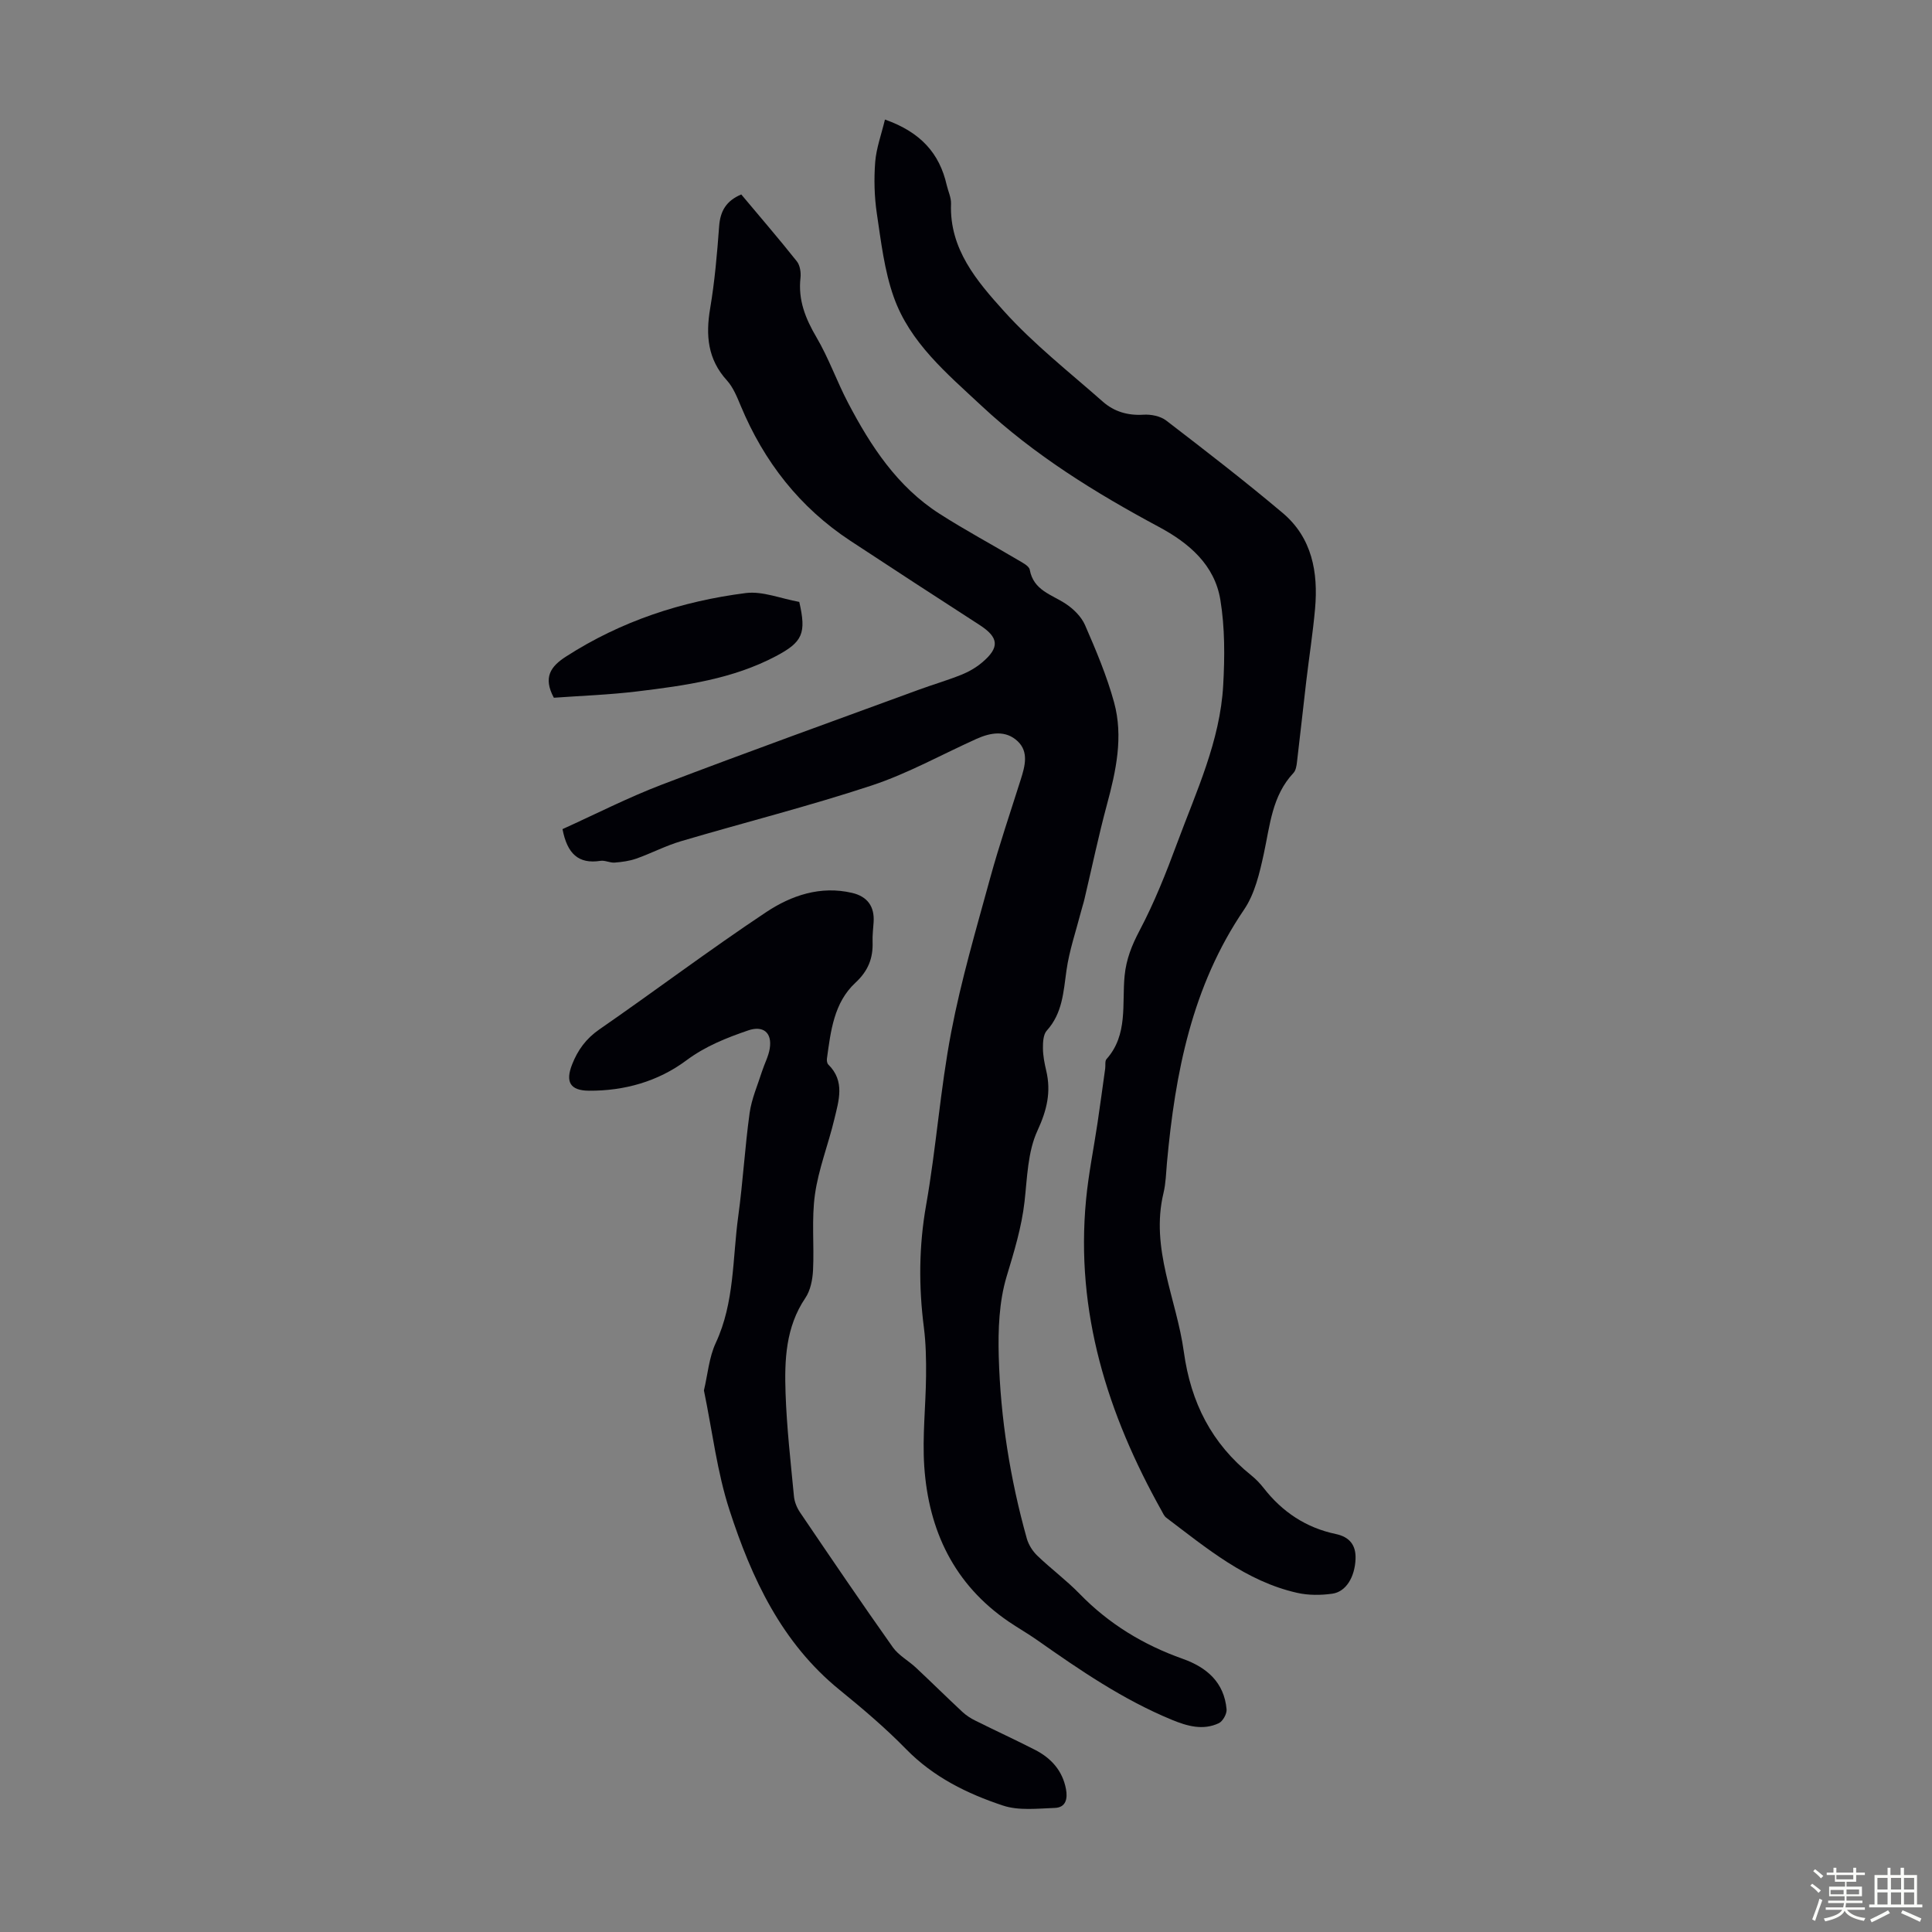 <svg enable-background="new 0 0 400 400" viewBox="0 0 400 400" xmlns="http://www.w3.org/2000/svg"><rect x="0" y="0" width="400" height="400" fill="#808080" stroke="none"/><path d="m374.8 390.4.4-.4c.7.5 1.3 1 1.8 1.4l-.5.5c-.5-.6-1.1-1.1-1.7-1.5zm1 7.3-.6-.3c.5-1.4 1.1-2.8 1.5-4.3.2.1.4.2.6.3-.5 1.3-1 2.8-1.5 4.3zm-.4-10.3.4-.4c.4.3 1 .8 1.7 1.4l-.5.5c-.4-.5-1-1-1.6-1.5zm2.5.3h1.7v-1h.6v1h3.5v-1h.6v1h1.8v.5h-1.8v1.4h-2v1h3.2v2h-3.2v.9h3.3v.5h-3.4c0 .3-.1.6-.1.9h4v.5h-3.7c.7.9 1.9 1.5 3.8 1.7-.1.2-.2.4-.3.6-2.1-.4-3.5-1.1-4-2.1-.4 1-1.8 1.7-4 2.2-.1-.2-.2-.4-.3-.6 2.1-.4 3.4-1 3.8-1.8h-3.4v-.5h3.6c.1-.3.1-.6.2-.9h-3.3v-.5h3.4c0-.3 0-.6 0-.9h-3.2v-2h3.3v-1h-2.1v-1.4h-1.7v-.5zm1.1 3.5v1h2.7c0-.3 0-.4 0-.4 0-.1 0-.2 0-.2 0-.1 0-.2 0-.3h-2.7zm1.2-3v.9h3.5v-.9zm4.7 3h-2.6v.6.4h2.6z" fill="#fbfcfa"/><path d="m393.6 386.7h.6v1.5h2.7v6.1h1.1v.6h-11v-.6h1.1v-6.1h2.7v-1.5h.6v1.5h2.1v-1.5zm-2.7 8.8.4.6c-1.2.6-2.5 1.3-3.8 1.9-.1-.2-.2-.4-.3-.6 1.2-.6 2.5-1.2 3.7-1.9zm-2.2-6.7v2.4h2.1v-2.4zm0 3v2.5h2.1v-2.5zm2.8-3v2.4h2.1v-2.4zm0 3v2.5h2.1v-2.5zm6 6.1c-1.4-.7-2.7-1.3-3.9-1.8l.3-.6c1.5.6 2.7 1.2 3.9 1.7zm-1.2-9.1h-2.1v2.4h2.1zm-2.1 3v2.5h2.1v-2.5z" fill="#fbfcfa"/><g fill="#010106"><path d="m116.46 171.66c6.79-3.07 13.56-6.54 20.62-9.23 17.63-6.73 35.38-13.11 53.09-19.61 2.94-1.08 5.95-1.95 8.85-3.11 1.53-.61 3.04-1.48 4.3-2.54 3.72-3.13 3.48-5.2-.53-7.79-8.93-5.76-17.83-11.56-26.71-17.4-10.52-6.92-17.9-16.39-22.72-27.96-.77-1.84-1.56-3.83-2.87-5.27-3.99-4.39-4.4-9.34-3.46-14.9.95-5.62 1.44-11.32 1.86-17.01.23-3.13 1.46-5.27 4.58-6.58 3.82 4.56 7.76 9.13 11.51 13.85.66.83.88 2.32.75 3.44-.51 4.58 1.03 8.4 3.32 12.3 2.53 4.3 4.2 9.1 6.52 13.53 4.7 8.97 10.2 17.39 18.95 22.99 5.27 3.38 10.8 6.34 16.19 9.54.94.56 2.34 1.24 2.49 2.05.78 4.29 4.51 5.11 7.43 7.04 1.63 1.07 3.26 2.68 4.02 4.43 2.27 5.22 4.51 10.51 6.01 15.99 1.94 7.1.41 14.17-1.48 21.16-1.74 6.46-3.11 13.03-4.65 19.55-.2.87-.49 1.71-.71 2.58-1.05 4.07-2.44 8.08-3.02 12.22-.63 4.45-.82 8.84-4.07 12.44-.74.81-.81 2.42-.8 3.66.01 1.55.32 3.12.68 4.64 1.04 4.4.15 8.16-1.81 12.41-2.03 4.38-2.12 9.73-2.68 14.7-.61 5.36-2.17 10.39-3.72 15.54-1.56 5.21-1.77 11-1.62 16.51.35 12.78 2.36 25.38 5.81 37.71.37 1.3 1.21 2.63 2.2 3.57 2.82 2.71 6 5.06 8.73 7.87 6.05 6.23 13.22 10.58 21.35 13.46 4.99 1.77 8.58 4.88 9.08 10.46.08.93-.78 2.48-1.61 2.87-3.28 1.54-6.53.61-9.71-.7-10.1-4.16-19.03-10.27-27.9-16.51-1.92-1.35-3.97-2.51-5.91-3.83-11.3-7.71-16.56-18.86-17.46-32.11-.42-6.22.31-12.51.37-18.76.03-3.34-.03-6.72-.45-10.02-1.09-8.48-1.04-16.83.46-25.32 2.1-11.89 2.93-24.01 5.2-35.85 2.05-10.73 5.16-21.27 8.05-31.83 1.89-6.89 4.2-13.66 6.35-20.47.87-2.74 1.68-5.69-.62-7.88-2.46-2.35-5.59-1.84-8.51-.53-7.23 3.25-14.23 7.18-21.72 9.66-13.02 4.3-26.36 7.66-39.52 11.55-3.15.93-6.11 2.49-9.21 3.59-1.42.5-2.98.71-4.49.83-.98.08-2.03-.52-2.97-.36-4.54.7-6.86-1.47-7.84-6.57z"/><path d="m183.22 24.75c7.42 2.62 11.29 7.02 12.78 13.54.3 1.31.95 2.62.9 3.9-.36 9.39 5.38 16.04 10.94 22.21 6.17 6.85 13.55 12.64 20.5 18.77 2.32 2.05 5.16 2.89 8.39 2.69 1.56-.1 3.51.28 4.71 1.2 8.14 6.25 16.28 12.53 24.12 19.14 6.09 5.13 7.38 12.28 6.71 19.83-.45 5.01-1.23 9.99-1.82 14.98-.66 5.61-1.26 11.22-1.93 16.82-.09.76-.24 1.69-.72 2.2-4.44 4.72-4.86 10.83-6.14 16.72-.87 3.99-1.86 8.3-4.1 11.59-10.78 15.85-14.25 33.79-15.95 52.33-.19 2.12-.23 4.28-.72 6.33-2.77 11.53 2.71 21.93 4.21 32.88 1.45 10.53 5.76 18.99 13.98 25.59.95.77 1.82 1.68 2.57 2.64 3.85 4.93 8.75 8.19 14.9 9.49 2.82.59 4.23 2.26 4.1 5.21-.16 3.69-1.95 6.75-4.82 7.15-2.38.33-4.94.35-7.27-.18-10.6-2.39-18.73-9.24-27.11-15.57-.42-.32-.66-.89-.93-1.38-11.22-20.04-17.9-41.2-15.66-64.48.51-5.33 1.59-10.6 2.38-15.91.55-3.74 1.06-7.48 1.58-11.22.09-.66-.09-1.54.27-1.94 4.5-5.06 3.17-11.4 3.75-17.27.34-3.43 1.48-6.28 3.09-9.34 3.06-5.79 5.5-11.94 7.78-18.1 3.95-10.67 8.9-21.12 9.54-32.7.33-5.88.36-11.92-.59-17.69-1.19-7.23-6.48-11.75-12.74-15.1-13.15-7.05-25.78-14.86-36.75-25.1-7.12-6.65-14.79-13.03-18.14-22.51-1.94-5.48-2.62-11.45-3.49-17.26-.52-3.5-.61-7.14-.34-10.67.23-2.86 1.27-5.67 2.02-8.79z"/><path d="m145.74 287.87c.79-3.3 1.05-6.83 2.45-9.83 3.91-8.39 3.45-17.46 4.66-26.26.97-7.09 1.37-14.25 2.35-21.34.41-2.94 1.66-5.77 2.57-8.63.51-1.59 1.35-3.12 1.6-4.74.52-3.29-1.37-4.79-4.45-3.74-4.52 1.55-8.84 3.25-12.83 6.22-5.83 4.34-12.79 6.32-20.15 6.27-3.89-.03-4.92-1.8-3.49-5.44 1.16-2.96 2.87-5.33 5.61-7.23 11.59-8.02 22.85-16.51 34.58-24.31 5.18-3.44 11.22-5.51 17.76-3.98 3.19.74 4.7 2.82 4.47 6.11-.09 1.34-.26 2.68-.21 4.02.12 3.4-.91 6.03-3.57 8.49-4.44 4.12-5.1 10-5.88 15.67-.06.41.02 1 .28 1.25 3.52 3.46 2.16 7.49 1.24 11.36-1.24 5.2-3.26 10.26-4 15.52-.73 5.15-.14 10.48-.4 15.71-.1 1.95-.53 4.17-1.59 5.74-4.09 6.05-4.33 12.86-4.1 19.67.24 7.15 1.06 14.28 1.74 21.4.11 1.16.62 2.39 1.28 3.36 6.33 9.34 12.67 18.68 19.19 27.89 1.19 1.68 3.2 2.75 4.75 4.19 3.24 3.03 6.39 6.15 9.63 9.17.79.74 1.75 1.36 2.73 1.84 4.1 2.05 8.26 3.95 12.34 6.04 3.33 1.71 5.68 4.3 6.4 8.12.38 2.02-.04 3.82-2.31 3.9-3.59.13-7.46.6-10.74-.49-7.41-2.46-14.4-5.89-20.06-11.69-4.29-4.39-9.01-8.39-13.78-12.27-11.98-9.74-18.19-23.08-22.77-37.19-2.57-7.87-3.54-16.28-5.3-24.8z"/><path d="m165.48 124.62c1.49 6.49.72 8.29-4.81 11.22-8.99 4.76-18.87 6.11-28.75 7.31-5.85.71-11.75.91-17.25 1.31-2.3-4.26-.61-6.51 2.49-8.51 11.4-7.35 23.97-11.48 37.29-13.17 3.47-.42 7.19 1.15 11.03 1.84z"/></g></svg>